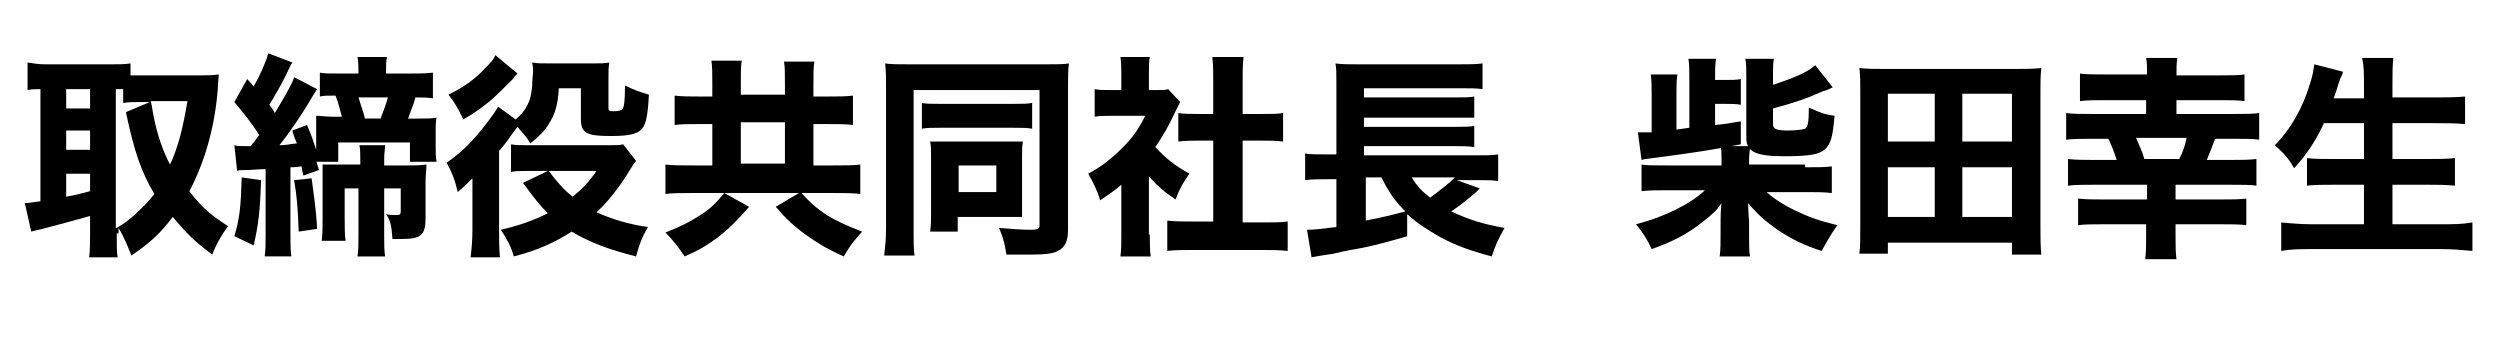 <?xml version="1.0" encoding="utf-8"?>
<!-- Generator: Adobe Illustrator 28.2.0, SVG Export Plug-In . SVG Version: 6.00 Build 0)  -->
<svg version="1.1" id="レイヤー_1" xmlns="http://www.w3.org/2000/svg" xmlns:xlink="http://www.w3.org/1999/xlink" x="0px"
	 y="0px" viewBox="0 0 272 37" style="enable-background:new 0 0 272 37;" xml:space="preserve">
<style type="text/css">
	.st0{fill:#FFFFFF;}
</style>
<rect class="st0" width="272" height="37"/>
<g>
	<path d="M12.7,25.4c0,1.3,0,2,0.1,2.6H9.7c0.1-0.8,0.1-1.6,0.1-2.6v-1.9C8,24,5.8,24.6,5,24.8c-0.7,0.2-1.3,0.3-1.6,0.4l-0.7-3.1
		c0.5,0,0.8-0.1,1.7-0.2V9.7c-0.7,0-0.9,0-1.4,0.1v-3C3.6,6.9,4.2,7,5,7h7c1,0,1.5,0,2.2-0.1v1.3c0.6,0,0.9,0,1.6,0h6
		c0.6,0,1.3,0,2-0.1c0,0.4-0.1,0.9-0.1,1.5c-0.3,4.1-1.4,8-3.1,11.2c1.4,1.8,2.2,2.5,4.2,3.8c-0.7,1-1.3,2-1.7,3.1
		c-1.9-1.4-2.8-2.3-4.3-4.1c-1.3,1.7-2.3,2.7-4.5,4.2c-0.5-1.2-0.7-1.8-1.4-3V25.4z M7.2,11.8h2.6V9.7H7.2V11.8z M7.2,16.3h2.6v-2.1
		H7.2V16.3z M7.2,21.4c1.1-0.2,1.5-0.3,2.6-0.6v-1.9H7.2V21.4z M12.7,24.8c1-0.6,1.2-0.8,1.8-1.3c0.9-0.8,1.7-1.6,2.3-2.4
		c-1.4-2.3-2.2-4.6-3.1-8.9l2.6-1.1h-0.6c-1.1,0-1.7,0-2.3,0.1V9.7c-0.5,0-0.5,0-0.8,0V24.8z M16.4,11c0.1,0.4,0.1,0.4,0.3,1.6
		c0.4,2,1,3.8,1.8,5.3c0.9-1.9,1.4-4,1.9-6.9H16.4z"/>
	<path d="M34.4,17.5c0.1,0.3,0.2,0.7,0.3,1L33,19.1c-0.1-0.4-0.1-0.6-0.2-1c-0.7,0.1-0.8,0.1-1.2,0.1v7.2c0,1.2,0,1.7,0.1,2.5h-2.9
		c0.1-0.7,0.1-1.3,0.1-2.5v-7c-0.8,0-1.5,0.1-2.1,0.1c-0.5,0-0.8,0-1,0.1l-0.3-2.8c0.3,0.1,0.6,0.1,1.2,0.1H27c0.2,0,0.2,0,0.3,0
		c0.1-0.2,0.1-0.2,0.4-0.5c0.1-0.2,0.2-0.3,0.5-0.7c-0.8-1.3-1.7-2.4-2.7-3.6l1.4-2.5l0.7,0.8c0.7-1.2,1.3-2.6,1.6-3.6l2.6,1
		c-0.2,0.3-0.3,0.6-0.7,1.4c-0.6,1.2-1.3,2.4-1.8,3.2c0.3,0.4,0.4,0.5,0.6,0.9c1.2-2,1.9-3.2,2.1-3.9l2.5,1.3
		c-0.2,0.3-0.4,0.6-0.8,1.3c-0.9,1.5-2.1,3.3-3.3,4.8c0.8,0,0.9-0.1,1.9-0.2c-0.2-0.5-0.3-0.7-0.5-1.4l1.6-0.6
		c0.6,1.4,0.7,1.8,1,2.7c0-0.4,0-0.5,0-0.7v-1.3c0-0.6,0-1.1,0-1.7c0.5,0,1,0.1,1.8,0.1h1c-0.2-0.7-0.4-1.6-0.7-2.3
		c-0.9,0-1.2,0-1.7,0.1V7.9C35.2,8,35.8,8,37,8H39V7.9c0-0.6,0-1.1-0.1-1.7h3.2C42,6.7,42,7.2,42,7.9V8h2.5c1.1,0,1.9,0,2.6-0.1v2.8
		c-0.7-0.1-1-0.1-1.9-0.1c-0.2,0.8-0.5,1.4-0.8,2.3h1.1c1,0,1.4,0,2-0.1c-0.1,0.5-0.1,0.8-0.1,1.7v1.3c0,0.8,0,1.3,0.1,1.8h-2.9
		v-2.1h-7.8v2.1H34.4z M28.4,19.6c-0.1,3.5-0.3,4.9-0.8,7.1l-2.1-1c0.6-2,0.7-3.3,0.8-6.4L28.4,19.6z M33.9,19.4
		c0.2,1.5,0.5,3.4,0.6,5.5l-2,0.3c-0.1-2.7-0.2-3.8-0.5-5.6L33.9,19.4z M44.4,18c0.6,0,1.3,0,2-0.1c0,0.5-0.1,1.2-0.1,1.8v4
		c0,1.9-0.5,2.3-2.6,2.3c-0.3,0-0.5,0-1,0c-0.1-1.4-0.2-2-0.7-2.7c0.4,0.1,0.8,0.1,1.2,0.1c0.3,0,0.4-0.1,0.4-0.4v-2.5h-1.8v5
		c0,1.2,0,1.7,0.1,2.4h-3c0.1-0.7,0.1-1.3,0.1-2.4v-5h-1.5v3c0,1.3,0,1.9,0.1,2.7H35c0.1-0.8,0.1-1.5,0.1-2.7v-3.8
		c0-0.7,0-1.3,0-1.8c0.6,0,1.2,0,1.8,0h2.3v-0.6c0-0.5,0-1.1-0.1-1.5h2.8c0,0.4-0.1,0.8-0.1,1.4V18H44.4z M41.4,12.9
		c0.3-0.8,0.6-1.5,0.8-2.3H39c0.3,1,0.5,1.4,0.7,2.3H41.4z"/>
	<path d="M60.8,9.6c-0.1,1.8-0.4,2.8-1.1,3.9c-0.5,0.8-1,1.3-2,2.1c-0.4-0.7-0.8-1.1-1.4-1.8c-0.4,0.5-1,1.4-1.4,1.9
		c-0.4,0.5-0.4,0.5-0.6,0.7v8.6c0,1.2,0,2.1,0.1,3h-3.2c0.1-0.8,0.2-1.8,0.2-3v-5c0-0.2,0-0.3,0-0.6c-0.4,0.4-1,1-1.6,1.5
		c-0.3-1.3-0.6-2.1-1.2-3.2c1.6-1.1,2.8-2.3,4.2-4.1c1-1.3,1.1-1.5,1.4-2l1.9,1.4c0.6-0.5,1-1,1.3-1.6c0.3-0.6,0.4-1.1,0.5-2
		C57.9,8.7,58,8,58,7.8c0-0.3,0-0.5-0.1-1c0.6,0.1,1,0.1,1.9,0.1h4.7c0.9,0,1.2,0,1.8-0.1c-0.1,0.5-0.1,0.8-0.1,1.7v3.2
		c0,0.4,0.1,0.4,0.7,0.4c0.4,0,0.7-0.1,0.8-0.2C67.9,11.7,68,11,68,9.3c1,0.5,1.6,0.7,2.6,1c-0.1,2.1-0.3,3-0.6,3.5
		c-0.4,0.7-1.3,1-3.5,1c-2.7,0-3.3-0.3-3.3-1.9V9.6H60.8z M56.3,8c-0.2,0.2-0.2,0.2-0.6,0.7c-0.6,0.6-1.7,1.7-2.4,2.3
		c-0.9,0.7-1.5,1.2-2.9,2c-0.5-1.1-0.9-1.8-1.6-2.7c1.8-0.9,2.9-1.7,4.1-3c0.5-0.5,0.8-0.8,1-1.3L56.3,8z M69.2,17.5
		c-0.3,0.4-0.3,0.4-1.3,2c-0.8,1.2-1.9,2.6-3,3.6c1.6,0.7,3.4,1.3,5.6,1.6c-0.7,1.2-0.9,1.8-1.3,3.2c-2.8-0.7-5-1.5-7-2.7
		c-1.9,1.2-3.6,2-6.3,2.7c-0.3-1.1-0.7-1.8-1.4-2.9c2.1-0.5,3.5-1,5.1-1.8c-0.8-0.8-1.3-1.4-2.7-3.3l2.7-1.3h-2.1
		c-0.8,0-1.4,0-1.9,0.1v-3c0.5,0.1,1,0.1,1.9,0.1h8.7c0.8,0,1.3,0,1.6-0.1L69.2,17.5z M59.7,18.6c1,1.3,1.6,2,2.6,2.8
		c1-0.8,1.7-1.5,2.6-2.8H59.7z"/>
	<path d="M81.5,22.5c-1.3,1.5-2.2,2.4-3.5,3.4c-1.1,0.8-1.9,1.3-3.5,2c-0.7-1-1.2-1.7-2.1-2.6c1.8-0.7,2.7-1.2,3.8-1.9
		c1.1-0.7,1.7-1.3,2.6-2.4L81.5,22.5z M77.5,9.1c0-1.2,0-1.8-0.1-2.5h3.3c-0.1,0.6-0.1,1.2-0.1,2.4v1.3h4.8V9.1c0-1.2,0-1.8-0.1-2.4
		h3.3c-0.1,0.7-0.1,1.3-0.1,2.5v1.3h1.6c1.1,0,2,0,2.7-0.1v3.2c-0.7-0.1-1.6-0.1-2.7-0.1h-1.6v4.5h2c1.3,0,2.4,0,3.1-0.1v3.2
		c-0.8-0.1-1.8-0.1-3.1-0.1h-15c-1.3,0-2.3,0-3.1,0.1v-3.2c0.7,0.1,1.8,0.1,3.1,0.1h2v-4.5H76c-1.2,0-1.9,0-2.6,0.1v-3.2
		c0.8,0.1,1.6,0.1,2.6,0.1h1.5V9.1z M85.4,17.8v-4.5h-4.8v4.5H85.4z M87.1,20.9c1.9,2.1,3.3,3,6.7,4.3c-0.9,1-1.3,1.5-2,2.7
		c-2-0.9-2.9-1.5-4.2-2.4c-1.2-0.9-2-1.6-3.2-3L87.1,20.9z"/>
	<path d="M96.4,9.4c0-1,0-1.7-0.1-2.5C96.8,7,97.9,7,99.1,7h14.5c1.2,0,2.2,0,2.7-0.1c-0.1,0.7-0.1,1.6-0.1,2.7V25
		c0,1.2-0.3,1.9-1.1,2.3c-0.5,0.3-1.5,0.4-2.9,0.4c-0.7,0-1.8,0-2.7,0c-0.2-1.2-0.3-1.7-0.8-2.9c1.3,0.1,2.5,0.2,3.4,0.2
		c0.8,0,1-0.1,1-0.5V9.8H99.4V25c0,1.4,0,2.1,0.1,2.8h-3.3c0.1-0.9,0.2-1.7,0.2-2.9V9.4z M100.3,11.2c0.5,0.1,0.9,0.1,2.1,0.1h7.8
		c1.2,0,1.5,0,2.1-0.1V14c-0.6-0.1-1.1-0.1-2.1-0.1h-7.8c-1,0-1.5,0-2.1,0.1V11.2z M111.2,22.1c0,0.5,0,1,0,1.5c-0.7,0-1,0-1.6,0
		h-5.4v1.6h-3c0.1-0.7,0.1-1.2,0.1-2v-6.2c0-0.7,0-1.1-0.1-1.6c0.7,0,1,0,1.7,0h6.6c1,0,1.3,0,1.8,0c-0.1,0.5-0.1,0.9-0.1,1.6V22.1z
		 M104.3,20.9h4.1v-2.9h-4.1V20.9z"/>
	<path d="M125.1,25.5c0,1.1,0,1.7,0.1,2.4h-3.3c0.1-0.7,0.1-1.3,0.1-2.5v-5.3c-0.8,0.7-1.3,1-2.3,1.7c-0.4-1.3-0.8-2-1.3-2.9
		c1.5-0.8,2.6-1.7,3.8-2.9c1.1-1.1,1.7-2,2.4-3.4h-3.5c-0.9,0-1.4,0-2,0.1v-3c0.6,0.1,1,0.1,1.8,0.1h1.1V8c0-0.6,0-1.2-0.1-1.8h3.2
		c-0.1,0.5-0.1,1-0.1,1.8v1.8h0.8c0.7,0,1,0,1.3-0.1l1.3,1.4c-0.2,0.4-0.3,0.6-0.5,1c-0.7,1.5-1.3,2.6-2.2,3.9
		c1.1,1.2,2.1,2,3.7,2.9c-0.7,1-1.1,1.7-1.5,2.8c-1.2-0.8-1.9-1.4-2.9-2.5V25.5z M135.1,24.2h2.3c1.2,0,1.9,0,2.7-0.1v3.2
		c-0.9-0.1-1.9-0.1-2.7-0.1h-7.8c-0.9,0-1.8,0-2.6,0.1V24c0.9,0.1,1.6,0.1,2.7,0.1h2.3v-8.8h-1.5c-0.8,0-1.5,0-2.3,0.1v-3.1
		c0.7,0.1,1.3,0.1,2.3,0.1h1.5V8.8c0-1,0-1.7-0.1-2.6h3.4c-0.1,0.9-0.1,1.5-0.1,2.6v3.6h2.1c1.1,0,1.7,0,2.3-0.1v3.1
		c-0.8-0.1-1.5-0.1-2.3-0.1h-2.1V24.2z"/>
	<path d="M161,20.5c-0.1,0.1-0.1,0.1-0.4,0.4c-0.8,0.7-1.8,1.5-2.7,2.1c1.9,0.9,3.5,1.4,5.8,1.8c-0.7,1.2-1,1.9-1.4,3.1
		c-2.6-0.7-3.9-1.2-5.6-2.1c-1.4-0.8-2.5-1.5-3.6-2.5l0,2.4c-1.7,0.5-3.8,1.1-5.6,1.4c-1.2,0.2-2,0.4-2.4,0.5
		c-0.7,0.1-0.7,0.1-1.3,0.2c-0.5,0.1-0.7,0.1-1.1,0.2l-0.5-3c0.9,0,1.4-0.1,3.2-0.3v-5.2h-1c-1,0-1.6,0-2.4,0.1v-2.9
		c0.5,0.1,1.3,0.1,2.5,0.1h0.9V9.2c0-1.3,0-1.7-0.1-2.3c0.7,0.1,1.4,0.1,2.6,0.1h10.6c1.4,0,2.1,0,2.8-0.1v2.8
		c-0.7-0.1-1.2-0.1-2.8-0.1h-10.1v1h9.9c0.9,0,1.6,0,2.1-0.1v2.3c-0.3,0-0.3,0-0.7,0c-0.9,0-1.3,0-1.4,0h-9.9v1h9.9
		c1,0,1.6,0,2.1-0.1v2.3c-0.7-0.1-1.2-0.1-2.1-0.1h-9.9v1h12.3c1.1,0,1.7,0,2.3-0.1v2.9c-0.6-0.1-1.2-0.1-2-0.1h-2.5L161,20.5z
		 M148.6,19.3V24c2-0.4,2.8-0.6,4.3-1c-1.2-1.2-1.8-2.1-2.6-3.7H148.6z M153.6,19.3c0.6,1,1.1,1.5,2,2.2c1.1-0.8,2.1-1.6,2.7-2.2
		H153.6z"/>
	<path d="M196.4,18.2c1.3,0,2.2,0,2.9-0.1v2.9c-0.8-0.1-1.7-0.1-2.9-0.1h-4.2c0.9,0.8,1.9,1.4,3.1,2c1.7,0.8,2.6,1.1,4.6,1.6
		c-0.7,1-1.1,1.7-1.7,2.8c-1.9-0.6-3.3-1.3-4.8-2.3c-1.3-0.9-2.2-1.7-3.2-2.9c0,0.2,0,0.9,0.1,2v1.3c0,1.3,0,1.9,0.1,2.5h-3.3
		c0.1-0.7,0.1-1.5,0.1-2.6v-1.3c0-0.3,0-1,0.1-1.9c-0.6,0.9-1,1.2-2,2c-1.6,1.3-3.3,2.2-5.6,3c-0.5-1.1-0.9-1.7-1.7-2.7
		c3.1-0.8,5.9-2.2,7.5-3.7h-4.1c-1.2,0-2,0-2.8,0.1v-2.9c0.8,0.1,0.8,0.1,2.8,0.1h5.9v-0.6c0-0.8,0-1.1-0.1-1.5h3.2
		c0,0.4-0.1,0.9-0.1,1.5v0.5H196.4z M183.8,8.8c0-1.3,0-1.8-0.1-2.4h3c-0.1,0.7-0.1,1.3-0.1,2.3h1c0.8,0,1.3,0,1.8-0.1v2.8
		c-0.5-0.1-1-0.1-1.8-0.1h-1v2.3c1.1-0.1,1.6-0.2,2.8-0.4v2.5c-2.4,0.5-5.7,1-8.8,1.4c-0.7,0.1-1.7,0.2-2,0.3l-0.4-3
		c0.7,0,0.9,0,1.5,0v-4.1c0-0.8,0-1.5-0.1-2.2h2.9c-0.1,0.6-0.1,1.2-0.1,2v4l1.4-0.2V8.8z M193,9.2c2.1-0.7,3.6-1.3,4.5-2.1l1.9,2.4
		c-0.6,0.3-0.6,0.3-1,0.4c-1.8,0.8-2.9,1.2-5.5,1.9v1.7c0,0.5,0.3,0.7,1.6,0.7c0.9,0,1.6-0.1,1.9-0.2c0.3-0.2,0.4-0.7,0.4-2.3
		c1.6,0.7,1.6,0.7,2.8,0.9c-0.2,2.3-0.4,3-1,3.6c-0.6,0.6-1.7,0.8-4.5,0.8c-3.1,0-4.1-0.5-4.1-2V8.4c0-0.9,0-1.4-0.1-2h3.1
		c-0.1,0.5-0.1,1-0.1,1.9V9.2z"/>
	<path d="M218.9,27.6v-1.2h-13.5v1.2h-3.1c0.1-0.8,0.1-1.7,0.1-3.1V9.9c0-1,0-1.7-0.1-2.5c0.9,0.1,1.6,0.1,2.7,0.1h14.4
		c1.1,0,1.8,0,2.7-0.1c-0.1,0.8-0.1,1.5-0.1,2.5v14.7c0,1.2,0,2.3,0.1,3.1H218.9z M205.4,15.4h5.1v-5.2h-5.1V15.4z M205.4,23.6h5.1
		v-5.4h-5.1V23.6z M213.5,15.4h5.4v-5.2h-5.4V15.4z M213.5,23.6h5.4v-5.4h-5.4V23.6z"/>
	<path d="M233.6,8.2c0-1,0-1.3-0.1-1.9h3.4c-0.1,0.6-0.1,1-0.1,1.9h4.7c1.1,0,2.1,0,2.7-0.1V11c-0.6-0.1-1.7-0.1-2.7-0.1h-4.7v1.5
		h6.2c1.3,0,2.1,0,2.8-0.1v2.9c-0.7-0.1-1.5-0.1-2.8-0.1h-2c-0.3,0.8-0.6,1.6-0.9,2.3h2.6c1.1,0,2,0,2.8-0.1v2.9
		c-0.7-0.1-1.4-0.1-2.8-0.1h-6v1.6h5c1,0,2,0,2.7-0.1v2.9c-0.7-0.1-1.6-0.1-2.7-0.1h-5v1.2c0,1.1,0,1.8,0.1,2.6h-3.4
		c0.1-0.8,0.1-1.6,0.1-2.6v-1.2h-4.7c-1.1,0-2,0-2.7,0.1v-2.9c0.7,0.1,1.7,0.1,2.7,0.1h4.8v-1.6h-5.8c-1,0-2,0-2.8,0.1v-2.9
		c0.9,0.1,1.8,0.1,2.8,0.1h2.5c-0.4-1.2-0.5-1.4-0.9-2.3h-1.8c-1,0-2,0-2.8,0.1v-2.9c0.7,0.1,1.6,0.1,2.8,0.1h5.9v-1.5h-4.5
		c-1,0-2,0-2.7,0.1V8c0.6,0.1,1.6,0.1,2.7,0.1H233.6z M237.1,17.3c0.4-0.8,0.6-1.3,0.8-2.3h-5.5c0.3,0.7,0.7,1.5,0.9,2.3H237.1z"/>
	<path d="M252.8,13.5c-0.9,1.9-1.9,3.4-3.2,4.8c-0.7-1.2-1.1-1.6-2.1-2.5c1.7-1.7,3-4,3.8-6.6c0.3-0.9,0.4-1.5,0.5-2.2l3.1,0.8
		c0,0.2,0,0.2-0.2,0.6c-0.1,0.2-0.1,0.2-0.3,0.8c-0.1,0.4-0.3,1-0.5,1.5h3.3V9.3c0-1.3,0-2.1-0.2-3h3.4c-0.1,0.8-0.1,1.6-0.1,2.9
		v1.4h4.5c1.2,0,2.4,0,3.4-0.1v3c-1.1-0.1-2.1-0.1-3.3-0.1h-4.6v3.9h3.7c1.2,0,2.2,0,3.1-0.1v3c-1-0.1-1.9-0.1-3-0.1h-3.8v4.3h5.2
		c1.4,0,2.4,0,3.5-0.2v3.1c-1.2-0.1-2.1-0.2-3.4-0.2h-13.9c-1.3,0-2.4,0-3.5,0.2v-3.1c1,0.1,2.2,0.2,3.4,0.2h5.6v-4.3H254
		c-1.2,0-2.1,0-3,0.1v-3c0.8,0.1,1.6,0.1,2.9,0.1h3.3v-3.9H252.8z"/>
</g>
</svg>
